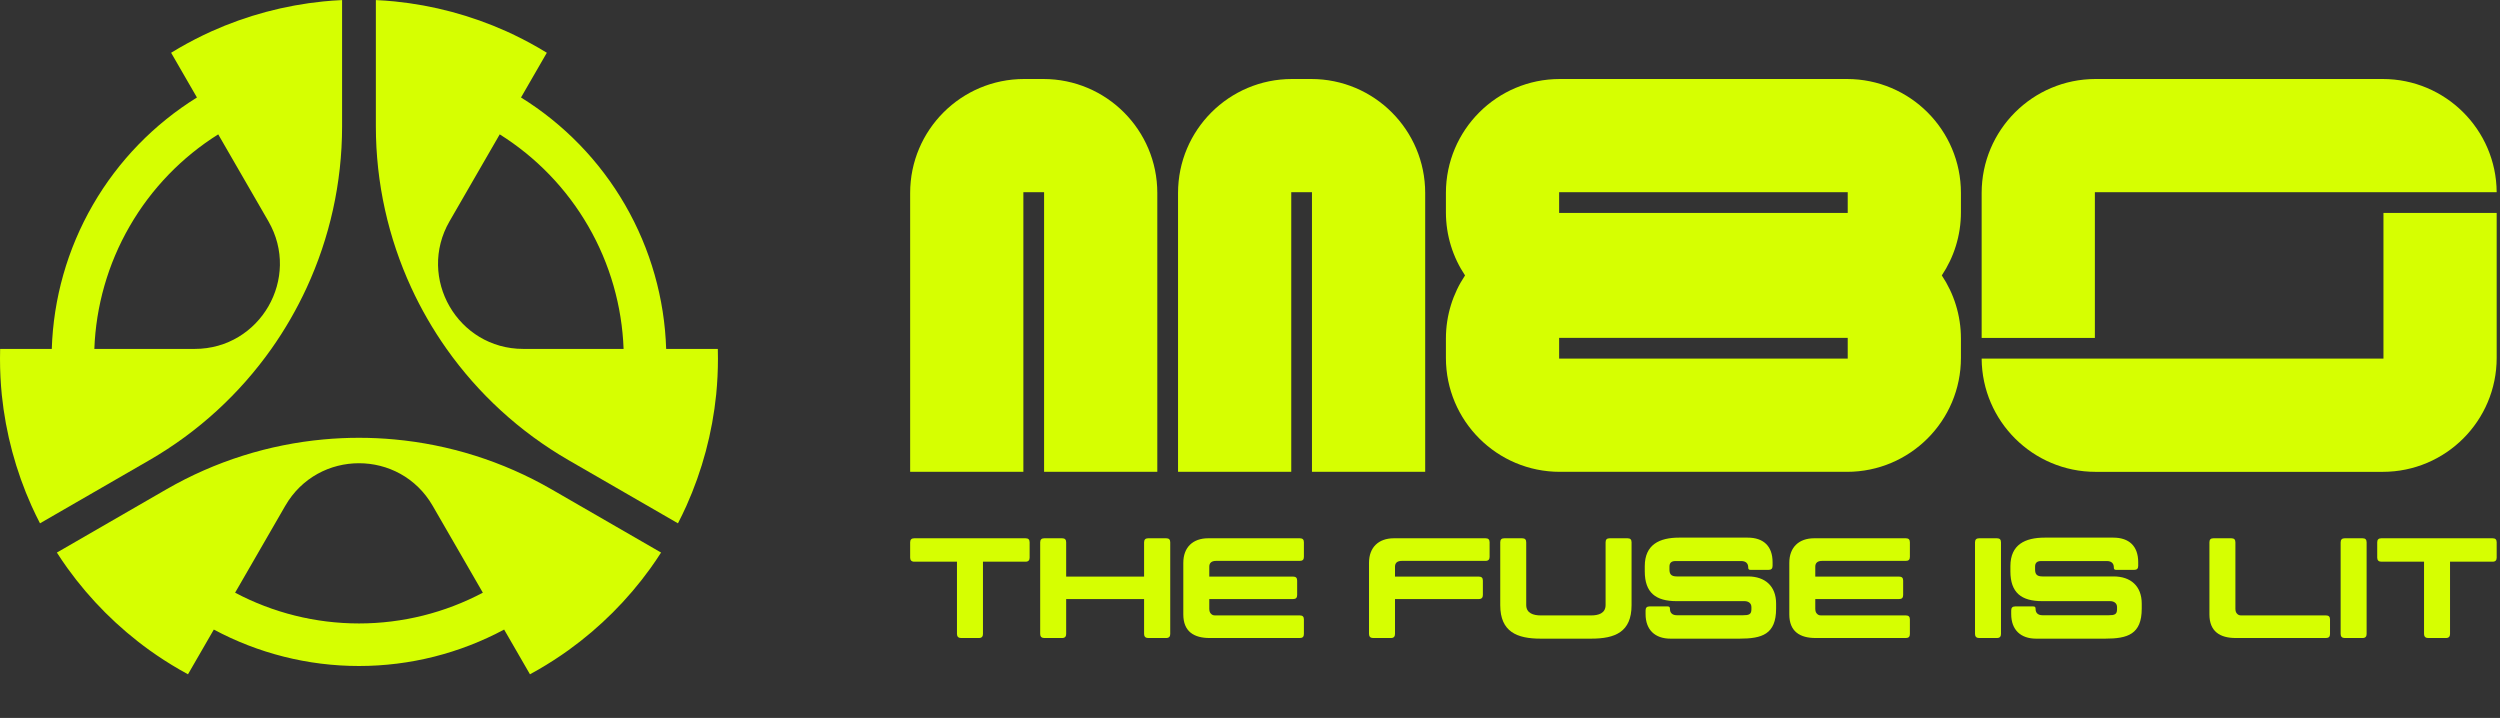 <svg width="195" height="56" viewBox="0 0 195 56" fill="none" xmlns="http://www.w3.org/2000/svg">
<rect x="0" y="0" width="195" height="56" fill="#333333" stroke="none"/>
<path fill-rule="evenodd" clip-rule="evenodd" d="M29.317 0.005C29.812 0.028 30.303 0.064 30.791 0.112C33.799 0.416 36.743 1.204 39.5 2.443C40.345 2.825 41.18 3.253 42 3.726C42.22 3.853 42.438 3.983 42.653 4.115L40.639 7.604C43.966 9.669 46.768 12.536 48.761 15.988C50.754 19.441 51.837 23.301 51.961 27.215H55.99C55.997 27.467 56 27.721 56 27.975C56 28.914 55.954 29.842 55.864 30.757C55.56 33.766 54.773 36.711 53.534 39.47C53.329 39.923 53.111 40.373 52.881 40.819L44.342 35.889C40.52 33.68 37.301 30.702 34.835 27.215C33.771 25.709 32.847 24.11 32.076 22.435C30.288 18.554 29.318 14.275 29.317 9.858V0.005ZM48.64 27.215C48.517 23.879 47.587 20.591 45.887 17.648C44.188 14.704 41.806 12.254 38.979 10.48L35.063 17.262C32.512 21.686 35.705 27.215 40.812 27.215H48.64Z" fill="#D6FF01"/>
<path fill-rule="evenodd" clip-rule="evenodd" d="M26.683 0.005C26.187 0.028 25.695 0.064 25.206 0.113C22.198 0.417 19.254 1.205 16.497 2.444C15.653 2.826 14.819 3.253 14 3.726C13.78 3.853 13.562 3.983 13.347 4.115L15.361 7.604C12.034 9.669 9.232 12.536 7.239 15.988C5.245 19.441 4.163 23.301 4.039 27.215L0.01 27.215C0.003 27.467 0 27.721 0 27.975C0 28.931 0.048 29.875 0.141 30.807C0.448 33.798 1.233 36.725 2.465 39.468C2.67 39.922 2.888 40.372 3.119 40.819L11.652 35.893C15.477 33.683 18.698 30.704 21.165 27.215C22.229 25.709 23.152 24.109 23.924 22.435C25.712 18.556 26.681 14.28 26.683 9.865V0.005ZM10.113 17.648C11.812 14.704 14.194 12.254 17.021 10.48L20.935 17.259C23.489 21.683 20.298 27.212 15.191 27.215L7.359 27.215C7.482 23.879 8.413 20.591 10.113 17.648Z" fill="#D6FF01"/>
<path fill-rule="evenodd" clip-rule="evenodd" d="M44.359 50.701C46.803 48.939 48.952 46.792 50.716 44.349C51.008 43.942 51.291 43.526 51.564 43.1L43.031 38.174C39.205 35.966 35.015 34.666 30.759 34.275C28.924 34.106 27.076 34.106 25.241 34.275C20.988 34.666 16.799 35.965 12.975 38.17L4.436 43.1C4.702 43.514 4.976 43.92 5.26 44.316C7.035 46.781 9.2 48.945 11.665 50.719C12.411 51.253 13.189 51.755 14 52.224C14.22 52.351 14.441 52.474 14.663 52.595L16.678 49.106C20.129 50.955 24.013 51.948 28 51.948C31.986 51.948 35.871 50.955 39.322 49.106L41.337 52.595C41.559 52.474 41.78 52.351 42 52.224C42.82 51.75 43.606 51.242 44.359 50.701ZM37.662 46.23L33.746 39.448C31.19 35.026 24.806 35.027 22.252 39.451L18.338 46.23C21.288 47.791 24.601 48.629 28 48.629C31.399 48.629 34.712 47.791 37.662 46.23Z" fill="#D6FF01"/>
<path d="M79.823 14.993V36.803H70.992V15.051C70.992 10.142 74.972 6.162 79.881 6.162H81.382C86.291 6.162 90.27 10.142 90.27 15.051V36.803H81.439V14.993L79.823 14.993Z" fill="#D6FF01"/>
<path d="M154.569 15.051C154.569 10.142 158.549 6.162 163.458 6.162L185.852 6.162C190.742 6.162 194.71 10.111 194.741 14.993L163.4 14.993L163.4 26.357L154.569 26.357V15.051Z" fill="#D6FF01"/>
<path d="M185.91 16.609H194.741L194.741 27.915C194.741 32.824 190.762 36.803 185.853 36.804L163.458 36.804C158.568 36.804 154.6 32.855 154.569 27.973H185.91V16.609Z" fill="#D6FF01"/>
<path fill-rule="evenodd" clip-rule="evenodd" d="M152.953 27.915C152.953 32.824 148.973 36.803 144.064 36.803L121.669 36.803C116.76 36.803 112.781 32.824 112.781 27.915V26.414C112.781 24.59 113.33 22.894 114.273 21.483C113.33 20.072 112.781 18.376 112.781 16.551V15.051C112.781 10.142 116.76 6.162 121.669 6.162H144.064C148.973 6.162 152.953 10.142 152.953 15.051V16.551C152.953 18.376 152.403 20.072 151.461 21.483C152.403 22.894 152.953 24.59 152.953 26.414V27.915ZM121.612 26.356V27.973H144.122V26.356L121.612 26.356ZM121.612 16.609V14.993L144.122 14.993V16.609L121.612 16.609Z" fill="#D6FF01"/>
<path d="M100.718 36.803V14.993L102.334 14.993V36.803H111.165V15.051C111.165 10.142 107.185 6.162 102.276 6.162H100.775C95.866 6.162 91.887 10.142 91.887 15.051V36.803H100.718Z" fill="#D6FF01"/>
<path d="M76.358 49.765H74.957C74.757 49.765 74.644 49.653 74.644 49.453V43.812H71.305C71.105 43.812 70.992 43.699 70.992 43.499V42.298C70.992 42.086 71.105 41.986 71.305 41.986H79.998C80.21 41.986 80.31 42.086 80.31 42.298V43.499C80.31 43.699 80.21 43.812 79.998 43.812H76.671V49.453C76.671 49.653 76.571 49.765 76.358 49.765Z" fill="#D6FF01"/>
<path d="M83.161 46.726V49.453C83.161 49.653 83.061 49.765 82.848 49.765H81.447C81.247 49.765 81.134 49.653 81.134 49.453V42.298C81.134 42.086 81.247 41.986 81.447 41.986H82.848C83.061 41.986 83.161 42.086 83.161 42.298V44.975H89.239V42.298C89.239 42.086 89.352 41.986 89.552 41.986H90.965C91.178 41.986 91.278 42.086 91.278 42.298V49.453C91.278 49.653 91.178 49.765 90.965 49.765H89.552C89.352 49.765 89.239 49.653 89.239 49.453V46.726H83.161Z" fill="#D6FF01"/>
<path d="M94.237 41.986H101.391C101.604 41.986 101.704 42.086 101.704 42.298V43.437C101.704 43.649 101.604 43.749 101.391 43.749H94.862C94.512 43.749 94.324 43.899 94.324 44.199V44.975H100.866C101.078 44.975 101.178 45.075 101.178 45.288V46.413C101.178 46.626 101.078 46.726 100.866 46.726H94.324V47.464C94.324 47.651 94.362 47.777 94.449 47.864C94.537 47.964 94.637 48.002 94.775 48.002H101.391C101.604 48.002 101.704 48.102 101.704 48.315V49.453C101.704 49.665 101.604 49.765 101.391 49.765H94.349C93.136 49.765 92.298 49.265 92.298 47.927V43.899C92.298 42.686 93.049 41.986 94.237 41.986Z" fill="#D6FF01"/>
<path d="M108.497 49.765H107.096C106.896 49.765 106.783 49.653 106.783 49.453V43.899C106.783 42.686 107.534 41.986 108.722 41.986H115.876C116.089 41.986 116.189 42.086 116.189 42.298V43.437C116.189 43.637 116.089 43.749 115.876 43.749H109.347C108.997 43.749 108.81 43.899 108.81 44.199V44.975H115.351C115.564 44.975 115.664 45.075 115.664 45.288V46.413C115.664 46.613 115.564 46.726 115.351 46.726H108.81V49.453C108.81 49.653 108.71 49.765 108.497 49.765Z" fill="#D6FF01"/>
<path d="M117.019 47.201V42.298C117.019 42.086 117.119 41.986 117.331 41.986H118.732C118.945 41.986 119.045 42.086 119.045 42.298V47.189C119.045 47.839 119.62 48.002 120.171 48.002H124.111C124.661 48.002 125.236 47.852 125.236 47.189V42.298C125.236 42.086 125.336 41.986 125.549 41.986H126.95C127.162 41.986 127.262 42.086 127.262 42.298V47.201C127.262 49.303 125.974 49.815 124.111 49.815H120.171C118.332 49.815 117.019 49.29 117.019 47.201Z" fill="#D6FF01"/>
<path d="M128.355 47.902V47.614C128.355 47.401 128.455 47.301 128.667 47.301H130.068C130.206 47.301 130.256 47.351 130.256 47.489V47.502C130.256 47.802 130.444 47.989 130.794 47.989H135.959C136.41 47.989 136.61 47.927 136.61 47.526V47.351C136.61 47.039 136.36 46.889 136.072 46.889H130.769C129.155 46.889 128.292 46.238 128.292 44.562V44.162C128.292 42.473 129.443 41.935 130.969 41.935H136.322C137.548 41.935 138.261 42.599 138.261 43.849V44.137C138.261 44.349 138.161 44.45 137.948 44.45H136.547C136.41 44.45 136.36 44.4 136.36 44.262V44.249C136.36 43.949 136.172 43.762 135.822 43.762H130.681C130.381 43.762 130.218 43.899 130.218 44.187V44.425C130.218 44.775 130.343 44.962 130.794 44.962H136.347C137.685 44.962 138.536 45.725 138.536 47.076V47.476C138.536 49.478 137.435 49.815 135.684 49.815H130.293C129.093 49.815 128.355 49.127 128.355 47.902Z" fill="#D6FF01"/>
<path d="M141.504 41.986H148.659C148.871 41.986 148.971 42.086 148.971 42.298V43.437C148.971 43.649 148.871 43.749 148.659 43.749H142.13C141.78 43.749 141.592 43.899 141.592 44.199V44.975H148.133C148.346 44.975 148.446 45.075 148.446 45.288V46.413C148.446 46.626 148.346 46.726 148.133 46.726H141.592V47.464C141.592 47.651 141.629 47.777 141.717 47.864C141.805 47.964 141.905 48.002 142.042 48.002H148.659C148.871 48.002 148.971 48.102 148.971 48.315V49.453C148.971 49.665 148.871 49.765 148.659 49.765H141.617C140.404 49.765 139.566 49.265 139.566 47.927V43.899C139.566 42.686 140.316 41.986 141.504 41.986Z" fill="#D6FF01"/>
<path d="M154.051 49.453V42.298C154.051 42.086 154.164 41.986 154.364 41.986H155.765C155.977 41.986 156.077 42.086 156.077 42.298V49.453C156.077 49.653 155.977 49.765 155.765 49.765H154.364C154.164 49.765 154.051 49.653 154.051 49.453Z" fill="#D6FF01"/>
<path d="M156.874 47.902V47.614C156.874 47.401 156.974 47.301 157.186 47.301H158.587C158.725 47.301 158.775 47.351 158.775 47.489V47.502C158.775 47.802 158.962 47.989 159.313 47.989H164.478C164.929 47.989 165.129 47.927 165.129 47.526V47.351C165.129 47.039 164.879 46.889 164.591 46.889H159.288C157.674 46.889 156.811 46.238 156.811 44.562V44.162C156.811 42.473 157.962 41.935 159.488 41.935H164.841C166.067 41.935 166.78 42.599 166.78 43.849V44.137C166.78 44.349 166.68 44.45 166.467 44.45H165.066C164.929 44.45 164.879 44.4 164.879 44.262V44.249C164.879 43.949 164.691 43.762 164.341 43.762H159.2C158.9 43.762 158.737 43.899 158.737 44.187V44.425C158.737 44.775 158.862 44.962 159.313 44.962H164.866C166.204 44.962 167.055 45.725 167.055 47.076V47.476C167.055 49.478 165.954 49.815 164.203 49.815H158.812C157.612 49.815 156.874 49.127 156.874 47.902Z" fill="#D6FF01"/>
<path d="M172.647 41.986H174.048C174.261 41.986 174.361 42.086 174.361 42.298V47.464C174.361 47.651 174.399 47.777 174.486 47.864C174.574 47.964 174.674 48.002 174.811 48.002H181.428C181.64 48.002 181.741 48.102 181.741 48.315V49.453C181.741 49.665 181.64 49.765 181.428 49.765H174.386C173.173 49.765 172.335 49.265 172.335 47.927V42.298C172.335 42.086 172.435 41.986 172.647 41.986Z" fill="#D6FF01"/>
<path d="M182.57 49.453V42.298C182.57 42.086 182.683 41.986 182.883 41.986H184.284C184.496 41.986 184.596 42.086 184.596 42.298V49.453C184.596 49.653 184.496 49.765 184.284 49.765H182.883C182.683 49.765 182.57 49.653 182.57 49.453Z" fill="#D6FF01"/>
<path d="M190.789 49.765H189.388C189.188 49.765 189.075 49.653 189.075 49.453V43.812H185.736C185.536 43.812 185.423 43.699 185.423 43.499V42.298C185.423 42.086 185.536 41.986 185.736 41.986H194.429C194.641 41.986 194.741 42.086 194.741 42.298V43.499C194.741 43.699 194.641 43.812 194.429 43.812H191.102V49.453C191.102 49.653 191.001 49.765 190.789 49.765Z" fill="#D6FF01"/>
</svg>
